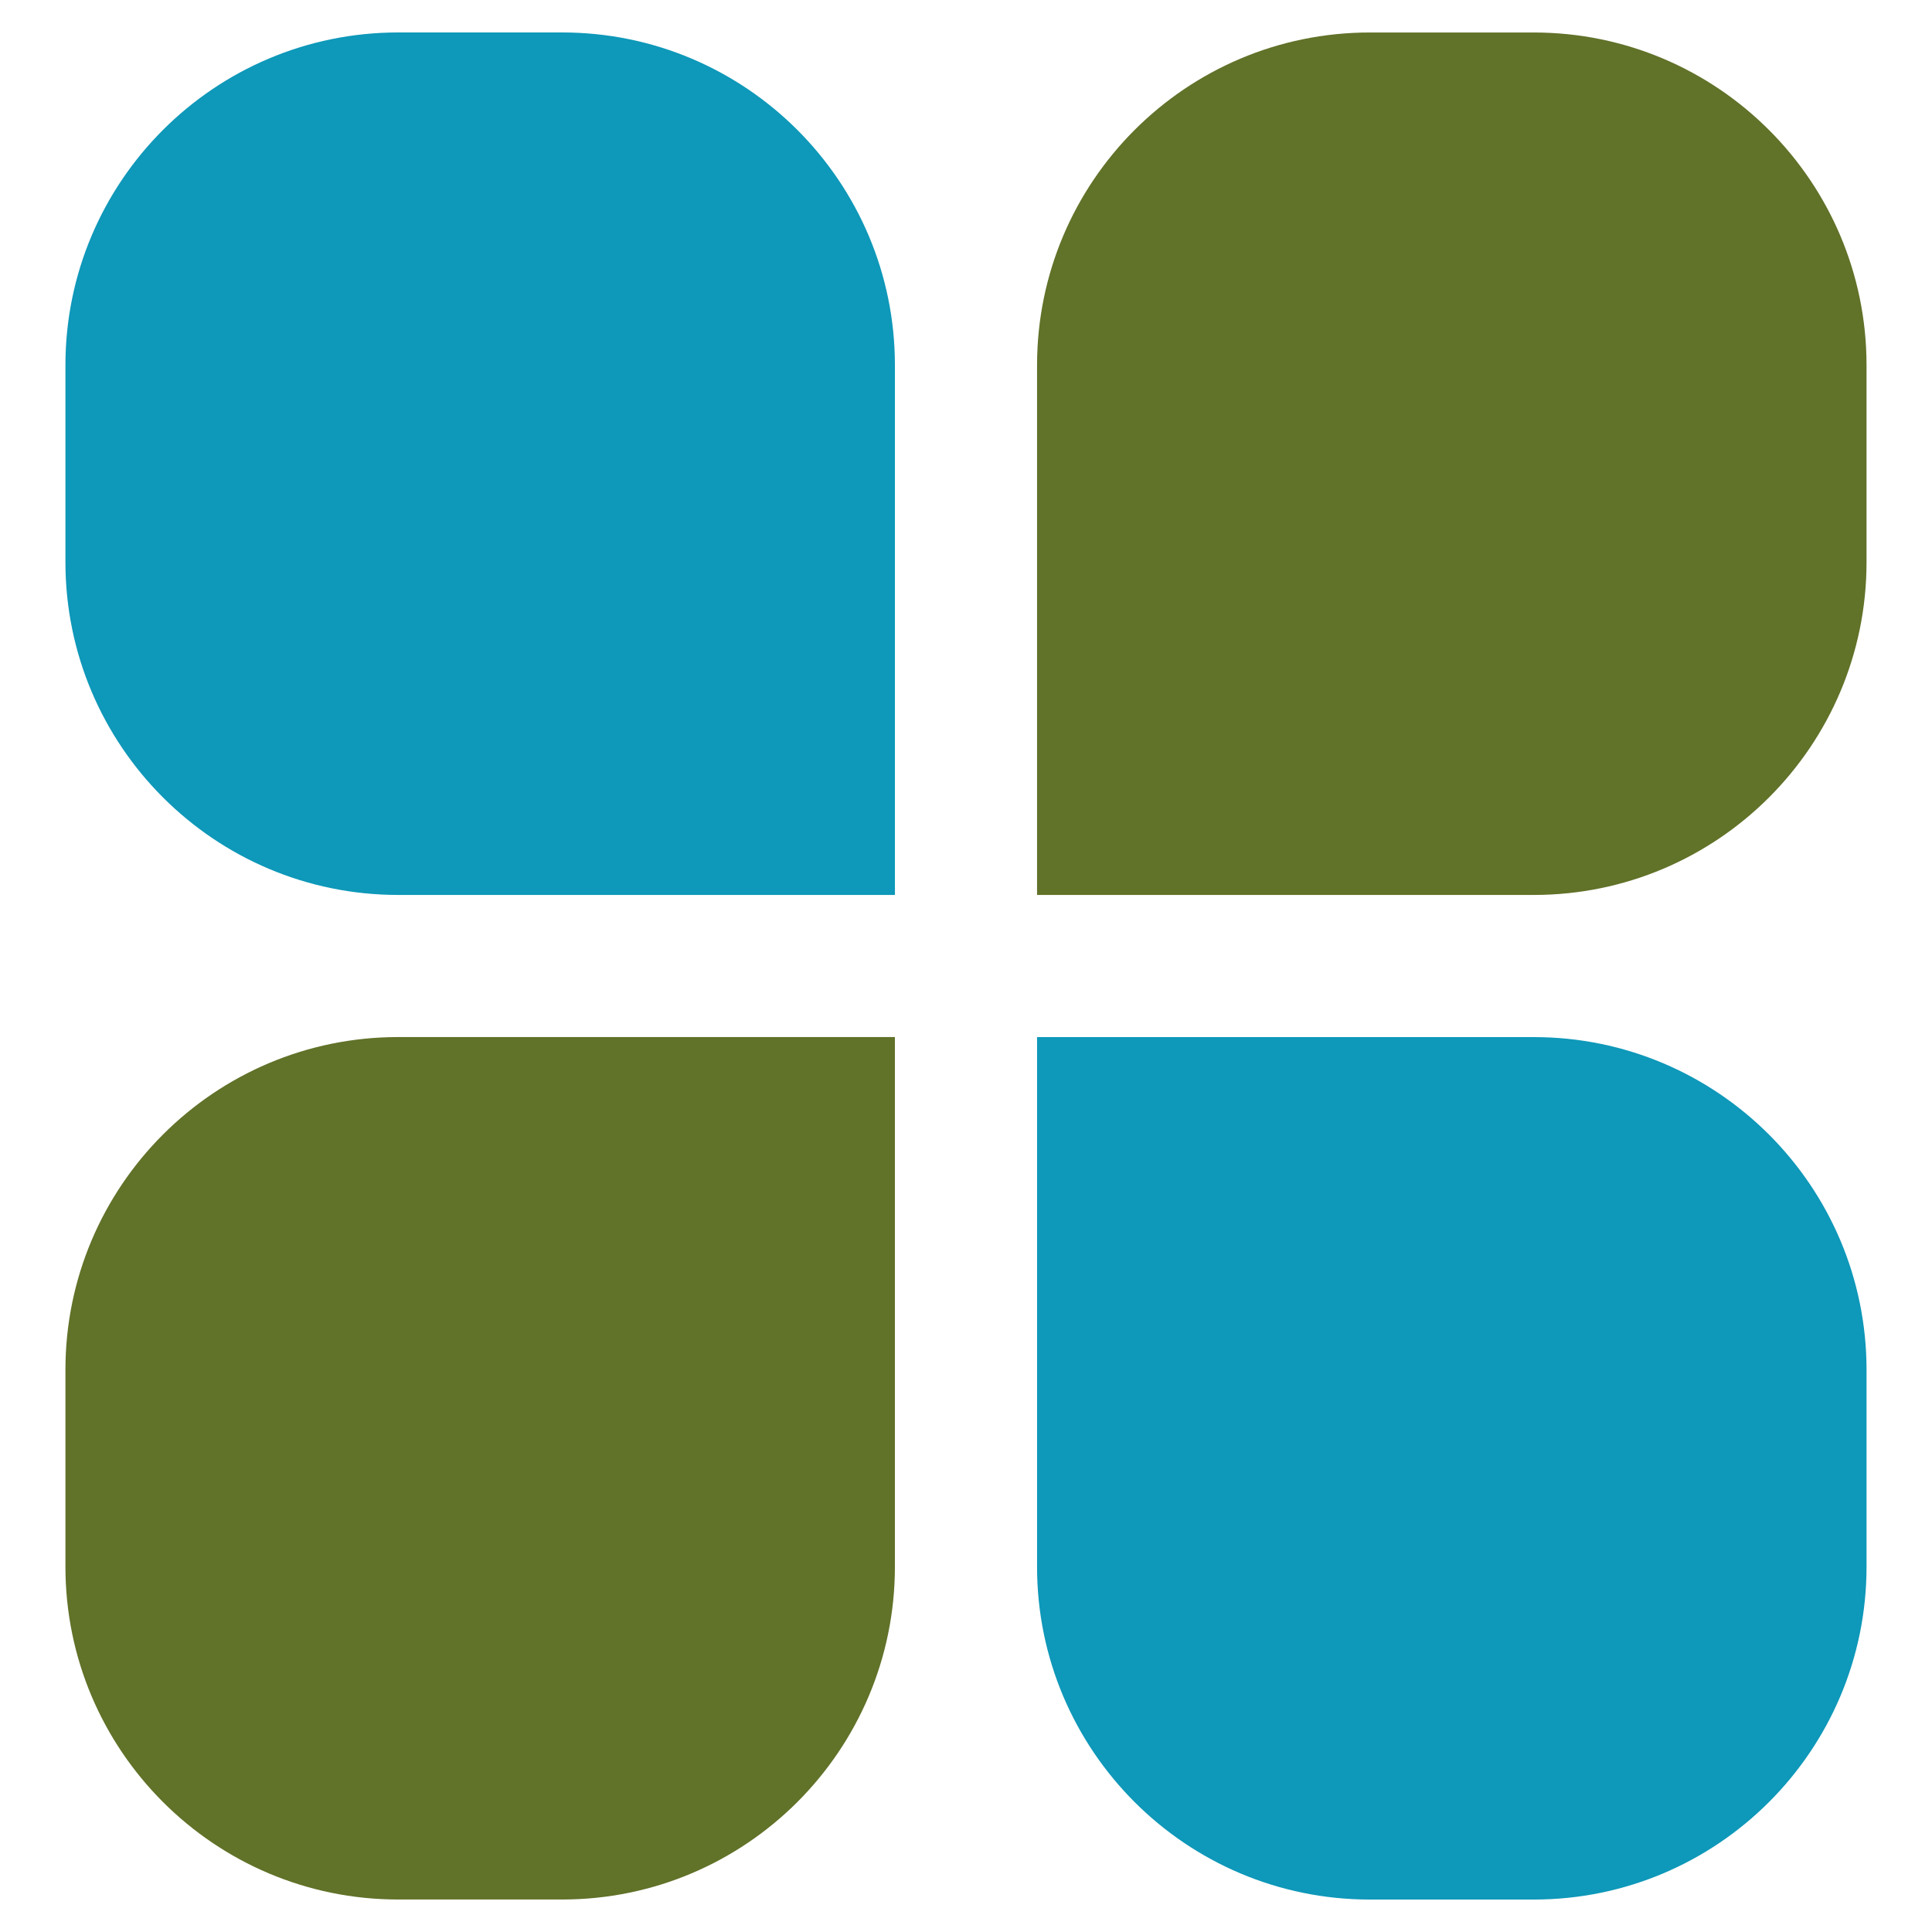<?xml version="1.0" encoding="UTF-8"?>
<svg id="Layer_1" xmlns="http://www.w3.org/2000/svg" viewBox="0 0 512 512">
  <defs>
    <style>
      .cls-1 {
        fill: #0e98b9;
      }

      .cls-2 {
        fill: #617229;
      }
    </style>
  </defs>
  <path class="cls-1" d="M101.17,12.97h52.18c48.68,0,88.19,39.52,88.19,88.19v43.44c0,48.68-39.52,88.19-88.19,88.19H12.97V101.17C12.97,52.49,52.49,12.97,101.17,12.97Z" transform="translate(4.37 250.14) rotate(-90)"/>
  <path class="cls-1" d="M358.65,279.2h140.37v131.63c0,48.68-39.52,88.19-88.19,88.19h-52.18c-48.68,0-88.19-39.52-88.19-88.19v-43.44c0-48.68,39.52-88.19,88.19-88.19Z" transform="translate(-4.37 773.86) rotate(-90)"/>
  <path class="cls-2" d="M270.46,12.97h140.37c48.68,0,88.19,39.52,88.19,88.19v43.44c0,48.68-39.52,88.19-88.19,88.19h-52.18c-48.68,0-88.19-39.52-88.19-88.19V12.97h0Z" transform="translate(261.86 507.63) rotate(-90)"/>
  <path class="cls-2" d="M101.17,279.2h52.18c48.68,0,88.19,39.52,88.19,88.19v131.63H101.17c-48.68,0-88.19-39.52-88.19-88.19v-43.44c0-48.68,39.52-88.19,88.19-88.19Z" transform="translate(-261.86 516.37) rotate(-90)"/>
</svg>